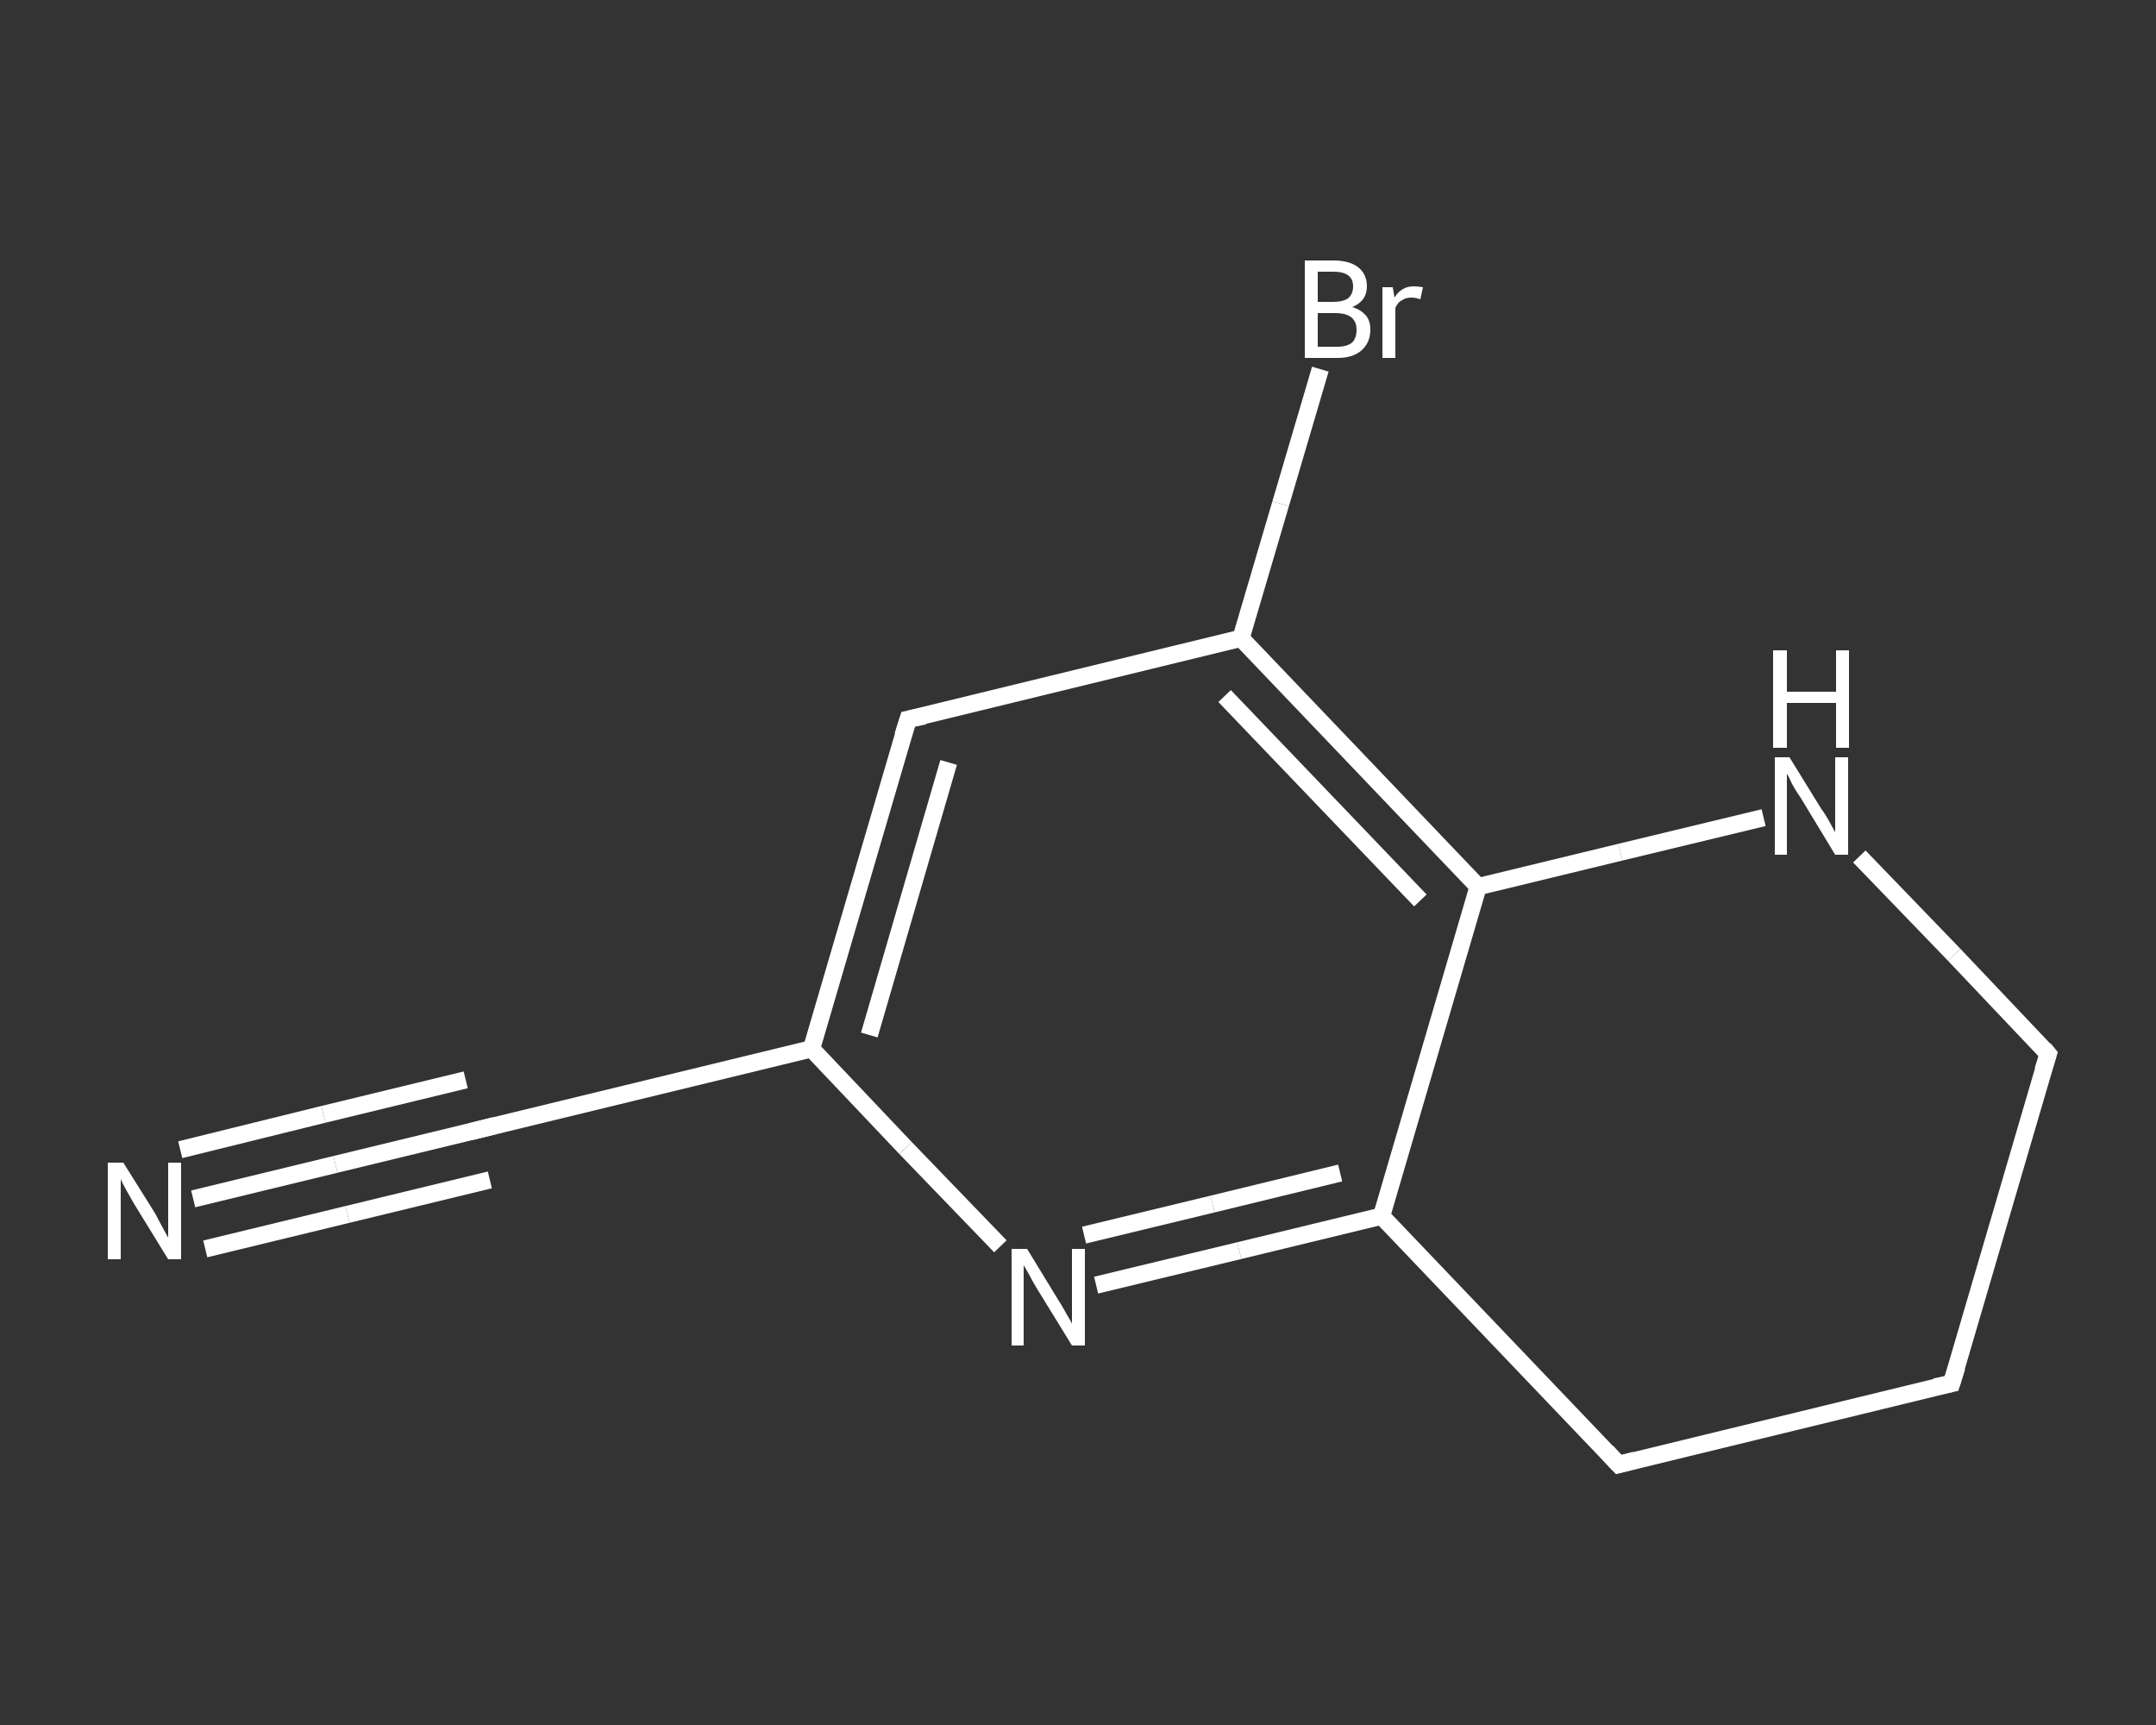 <?xml version='1.0' encoding='iso-8859-1'?>
<svg version='1.1' baseProfile='full'
              xmlns='http://www.w3.org/2000/svg'
                      xmlns:rdkit='http://www.rdkit.org/xml'
                      xmlns:xlink='http://www.w3.org/1999/xlink'
                  xml:space='preserve'
width='250px' height='200px' viewBox='0 0 250 200'>
<rect x="0" y="0" width="250" height="200" fill="#333333" stroke="none"/>
<!-- END OF HEADER -->
<rect style='opacity:1.0;fill:transparent;stroke:none' width='250.0' height='200.0' x='0.0' y='0.0'> </rect>
<path class='bond-0 atom-0 atom-1' d='M 22.4,139.0 L 38.9,135.0' style='fill:none;fill-rule:evenodd;stroke:#FFFFFF;stroke-width:2.0px;stroke-linecap:butt;stroke-linejoin:miter;stroke-opacity:1' />
<path class='bond-0 atom-0 atom-1' d='M 38.9,135.0 L 55.4,131.0' style='fill:none;fill-rule:evenodd;stroke:#FFFFFF;stroke-width:2.0px;stroke-linecap:butt;stroke-linejoin:miter;stroke-opacity:1' />
<path class='bond-0 atom-0 atom-1' d='M 20.9,133.3 L 37.5,129.2' style='fill:none;fill-rule:evenodd;stroke:#FFFFFF;stroke-width:2.0px;stroke-linecap:butt;stroke-linejoin:miter;stroke-opacity:1' />
<path class='bond-0 atom-0 atom-1' d='M 37.5,129.2 L 54.0,125.2' style='fill:none;fill-rule:evenodd;stroke:#FFFFFF;stroke-width:2.0px;stroke-linecap:butt;stroke-linejoin:miter;stroke-opacity:1' />
<path class='bond-0 atom-0 atom-1' d='M 23.8,144.8 L 40.3,140.8' style='fill:none;fill-rule:evenodd;stroke:#FFFFFF;stroke-width:2.0px;stroke-linecap:butt;stroke-linejoin:miter;stroke-opacity:1' />
<path class='bond-0 atom-0 atom-1' d='M 40.3,140.8 L 56.8,136.8' style='fill:none;fill-rule:evenodd;stroke:#FFFFFF;stroke-width:2.0px;stroke-linecap:butt;stroke-linejoin:miter;stroke-opacity:1' />
<path class='bond-1 atom-1 atom-2' d='M 55.4,131.0 L 94.1,121.6' style='fill:none;fill-rule:evenodd;stroke:#FFFFFF;stroke-width:2.0px;stroke-linecap:butt;stroke-linejoin:miter;stroke-opacity:1' />
<path class='bond-2 atom-2 atom-3' d='M 94.1,121.6 L 105.3,83.4' style='fill:none;fill-rule:evenodd;stroke:#FFFFFF;stroke-width:2.0px;stroke-linecap:butt;stroke-linejoin:miter;stroke-opacity:1' />
<path class='bond-2 atom-2 atom-3' d='M 100.8,120.0 L 110.0,88.4' style='fill:none;fill-rule:evenodd;stroke:#FFFFFF;stroke-width:2.0px;stroke-linecap:butt;stroke-linejoin:miter;stroke-opacity:1' />
<path class='bond-3 atom-3 atom-4' d='M 105.3,83.4 L 143.9,74.0' style='fill:none;fill-rule:evenodd;stroke:#FFFFFF;stroke-width:2.0px;stroke-linecap:butt;stroke-linejoin:miter;stroke-opacity:1' />
<path class='bond-4 atom-4 atom-5' d='M 143.9,74.0 L 148.5,58.4' style='fill:none;fill-rule:evenodd;stroke:#FFFFFF;stroke-width:2.0px;stroke-linecap:butt;stroke-linejoin:miter;stroke-opacity:1' />
<path class='bond-4 atom-4 atom-5' d='M 148.5,58.4 L 153.1,42.8' style='fill:none;fill-rule:evenodd;stroke:#FFFFFF;stroke-width:2.0px;stroke-linecap:butt;stroke-linejoin:miter;stroke-opacity:1' />
<path class='bond-5 atom-4 atom-6' d='M 143.9,74.0 L 171.4,102.8' style='fill:none;fill-rule:evenodd;stroke:#FFFFFF;stroke-width:2.0px;stroke-linecap:butt;stroke-linejoin:miter;stroke-opacity:1' />
<path class='bond-5 atom-4 atom-6' d='M 142.0,80.7 L 164.7,104.4' style='fill:none;fill-rule:evenodd;stroke:#FFFFFF;stroke-width:2.0px;stroke-linecap:butt;stroke-linejoin:miter;stroke-opacity:1' />
<path class='bond-6 atom-6 atom-7' d='M 171.4,102.8 L 160.2,141.0' style='fill:none;fill-rule:evenodd;stroke:#FFFFFF;stroke-width:2.0px;stroke-linecap:butt;stroke-linejoin:miter;stroke-opacity:1' />
<path class='bond-7 atom-7 atom-8' d='M 160.2,141.0 L 143.7,145.0' style='fill:none;fill-rule:evenodd;stroke:#FFFFFF;stroke-width:2.0px;stroke-linecap:butt;stroke-linejoin:miter;stroke-opacity:1' />
<path class='bond-7 atom-7 atom-8' d='M 143.7,145.0 L 127.1,149.0' style='fill:none;fill-rule:evenodd;stroke:#FFFFFF;stroke-width:2.0px;stroke-linecap:butt;stroke-linejoin:miter;stroke-opacity:1' />
<path class='bond-7 atom-7 atom-8' d='M 155.4,136.0 L 140.6,139.6' style='fill:none;fill-rule:evenodd;stroke:#FFFFFF;stroke-width:2.0px;stroke-linecap:butt;stroke-linejoin:miter;stroke-opacity:1' />
<path class='bond-7 atom-7 atom-8' d='M 140.6,139.6 L 125.7,143.2' style='fill:none;fill-rule:evenodd;stroke:#FFFFFF;stroke-width:2.0px;stroke-linecap:butt;stroke-linejoin:miter;stroke-opacity:1' />
<path class='bond-8 atom-7 atom-9' d='M 160.2,141.0 L 187.7,169.8' style='fill:none;fill-rule:evenodd;stroke:#FFFFFF;stroke-width:2.0px;stroke-linecap:butt;stroke-linejoin:miter;stroke-opacity:1' />
<path class='bond-9 atom-9 atom-10' d='M 187.7,169.8 L 226.3,160.4' style='fill:none;fill-rule:evenodd;stroke:#FFFFFF;stroke-width:2.0px;stroke-linecap:butt;stroke-linejoin:miter;stroke-opacity:1' />
<path class='bond-10 atom-10 atom-11' d='M 226.3,160.4 L 237.5,122.2' style='fill:none;fill-rule:evenodd;stroke:#FFFFFF;stroke-width:2.0px;stroke-linecap:butt;stroke-linejoin:miter;stroke-opacity:1' />
<path class='bond-11 atom-11 atom-12' d='M 237.5,122.2 L 226.6,110.7' style='fill:none;fill-rule:evenodd;stroke:#FFFFFF;stroke-width:2.0px;stroke-linecap:butt;stroke-linejoin:miter;stroke-opacity:1' />
<path class='bond-11 atom-11 atom-12' d='M 226.6,110.7 L 215.6,99.3' style='fill:none;fill-rule:evenodd;stroke:#FFFFFF;stroke-width:2.0px;stroke-linecap:butt;stroke-linejoin:miter;stroke-opacity:1' />
<path class='bond-12 atom-8 atom-2' d='M 116.0,144.5 L 105.0,133.1' style='fill:none;fill-rule:evenodd;stroke:#FFFFFF;stroke-width:2.0px;stroke-linecap:butt;stroke-linejoin:miter;stroke-opacity:1' />
<path class='bond-12 atom-8 atom-2' d='M 105.0,133.1 L 94.1,121.6' style='fill:none;fill-rule:evenodd;stroke:#FFFFFF;stroke-width:2.0px;stroke-linecap:butt;stroke-linejoin:miter;stroke-opacity:1' />
<path class='bond-13 atom-12 atom-6' d='M 204.5,94.8 L 187.9,98.8' style='fill:none;fill-rule:evenodd;stroke:#FFFFFF;stroke-width:2.0px;stroke-linecap:butt;stroke-linejoin:miter;stroke-opacity:1' />
<path class='bond-13 atom-12 atom-6' d='M 187.9,98.8 L 171.4,102.8' style='fill:none;fill-rule:evenodd;stroke:#FFFFFF;stroke-width:2.0px;stroke-linecap:butt;stroke-linejoin:miter;stroke-opacity:1' />
<path d='M 54.6,131.2 L 55.4,131.0 L 57.4,130.5' style='fill:none;stroke:#FFFFFF;stroke-width:2.0px;stroke-linecap:butt;stroke-linejoin:miter;stroke-opacity:1;' />
<path d='M 104.7,85.3 L 105.3,83.4 L 107.2,83.0' style='fill:none;stroke:#FFFFFF;stroke-width:2.0px;stroke-linecap:butt;stroke-linejoin:miter;stroke-opacity:1;' />
<path d='M 186.3,168.3 L 187.7,169.8 L 189.6,169.3' style='fill:none;stroke:#FFFFFF;stroke-width:2.0px;stroke-linecap:butt;stroke-linejoin:miter;stroke-opacity:1;' />
<path d='M 224.4,160.8 L 226.3,160.4 L 226.9,158.5' style='fill:none;stroke:#FFFFFF;stroke-width:2.0px;stroke-linecap:butt;stroke-linejoin:miter;stroke-opacity:1;' />
<path d='M 236.9,124.1 L 237.5,122.2 L 237.0,121.6' style='fill:none;stroke:#FFFFFF;stroke-width:2.0px;stroke-linecap:butt;stroke-linejoin:miter;stroke-opacity:1;' />
<path class='atom-0' d='M 14.3 134.8
L 18.0 140.7
Q 18.3 141.3, 18.9 142.4
Q 19.5 143.5, 19.5 143.5
L 19.5 134.8
L 21.0 134.8
L 21.0 146.0
L 19.5 146.0
L 15.5 139.5
Q 15.1 138.8, 14.6 137.9
Q 14.1 137.0, 14.0 136.7
L 14.0 146.0
L 12.5 146.0
L 12.5 134.8
L 14.3 134.8
' fill='#FFFFFF'/>
<path class='atom-5' d='M 156.8 35.6
Q 157.8 35.9, 158.4 36.6
Q 158.9 37.2, 158.9 38.2
Q 158.9 39.7, 157.9 40.6
Q 156.9 41.5, 155.1 41.5
L 151.3 41.5
L 151.3 30.2
L 154.6 30.2
Q 156.5 30.2, 157.5 31.0
Q 158.5 31.8, 158.5 33.2
Q 158.5 34.9, 156.8 35.6
M 152.8 31.5
L 152.8 35.0
L 154.6 35.0
Q 155.7 35.0, 156.3 34.6
Q 156.9 34.1, 156.9 33.2
Q 156.9 31.5, 154.6 31.5
L 152.8 31.5
M 155.1 40.2
Q 156.2 40.2, 156.8 39.7
Q 157.3 39.2, 157.3 38.2
Q 157.3 37.3, 156.7 36.8
Q 156.1 36.3, 154.8 36.3
L 152.8 36.3
L 152.8 40.2
L 155.1 40.2
' fill='#FFFFFF'/>
<path class='atom-5' d='M 161.5 33.3
L 161.7 34.5
Q 162.5 33.2, 163.9 33.2
Q 164.4 33.2, 165.0 33.3
L 164.7 34.7
Q 164.1 34.5, 163.7 34.5
Q 163.0 34.5, 162.6 34.8
Q 162.1 35.0, 161.8 35.7
L 161.8 41.5
L 160.3 41.5
L 160.3 33.3
L 161.5 33.3
' fill='#FFFFFF'/>
<path class='atom-8' d='M 119.1 144.8
L 122.7 150.7
Q 123.1 151.3, 123.7 152.4
Q 124.3 153.4, 124.3 153.5
L 124.3 144.8
L 125.8 144.8
L 125.8 156.0
L 124.3 156.0
L 120.3 149.5
Q 119.8 148.7, 119.4 147.9
Q 118.9 147.0, 118.7 146.7
L 118.7 156.0
L 117.3 156.0
L 117.3 144.8
L 119.1 144.8
' fill='#FFFFFF'/>
<path class='atom-12' d='M 207.5 87.8
L 211.2 93.8
Q 211.6 94.3, 212.2 95.4
Q 212.8 96.5, 212.8 96.5
L 212.8 87.8
L 214.3 87.8
L 214.3 99.1
L 212.8 99.1
L 208.8 92.5
Q 208.3 91.8, 207.8 90.9
Q 207.4 90.0, 207.2 89.7
L 207.2 99.1
L 205.8 99.1
L 205.8 87.8
L 207.5 87.8
' fill='#FFFFFF'/>
<path class='atom-12' d='M 205.6 75.4
L 207.2 75.4
L 207.2 80.2
L 212.9 80.2
L 212.9 75.4
L 214.4 75.4
L 214.4 86.7
L 212.9 86.7
L 212.9 81.5
L 207.2 81.5
L 207.2 86.7
L 205.6 86.7
L 205.6 75.4
' fill='#FFFFFF'/>
</svg>
